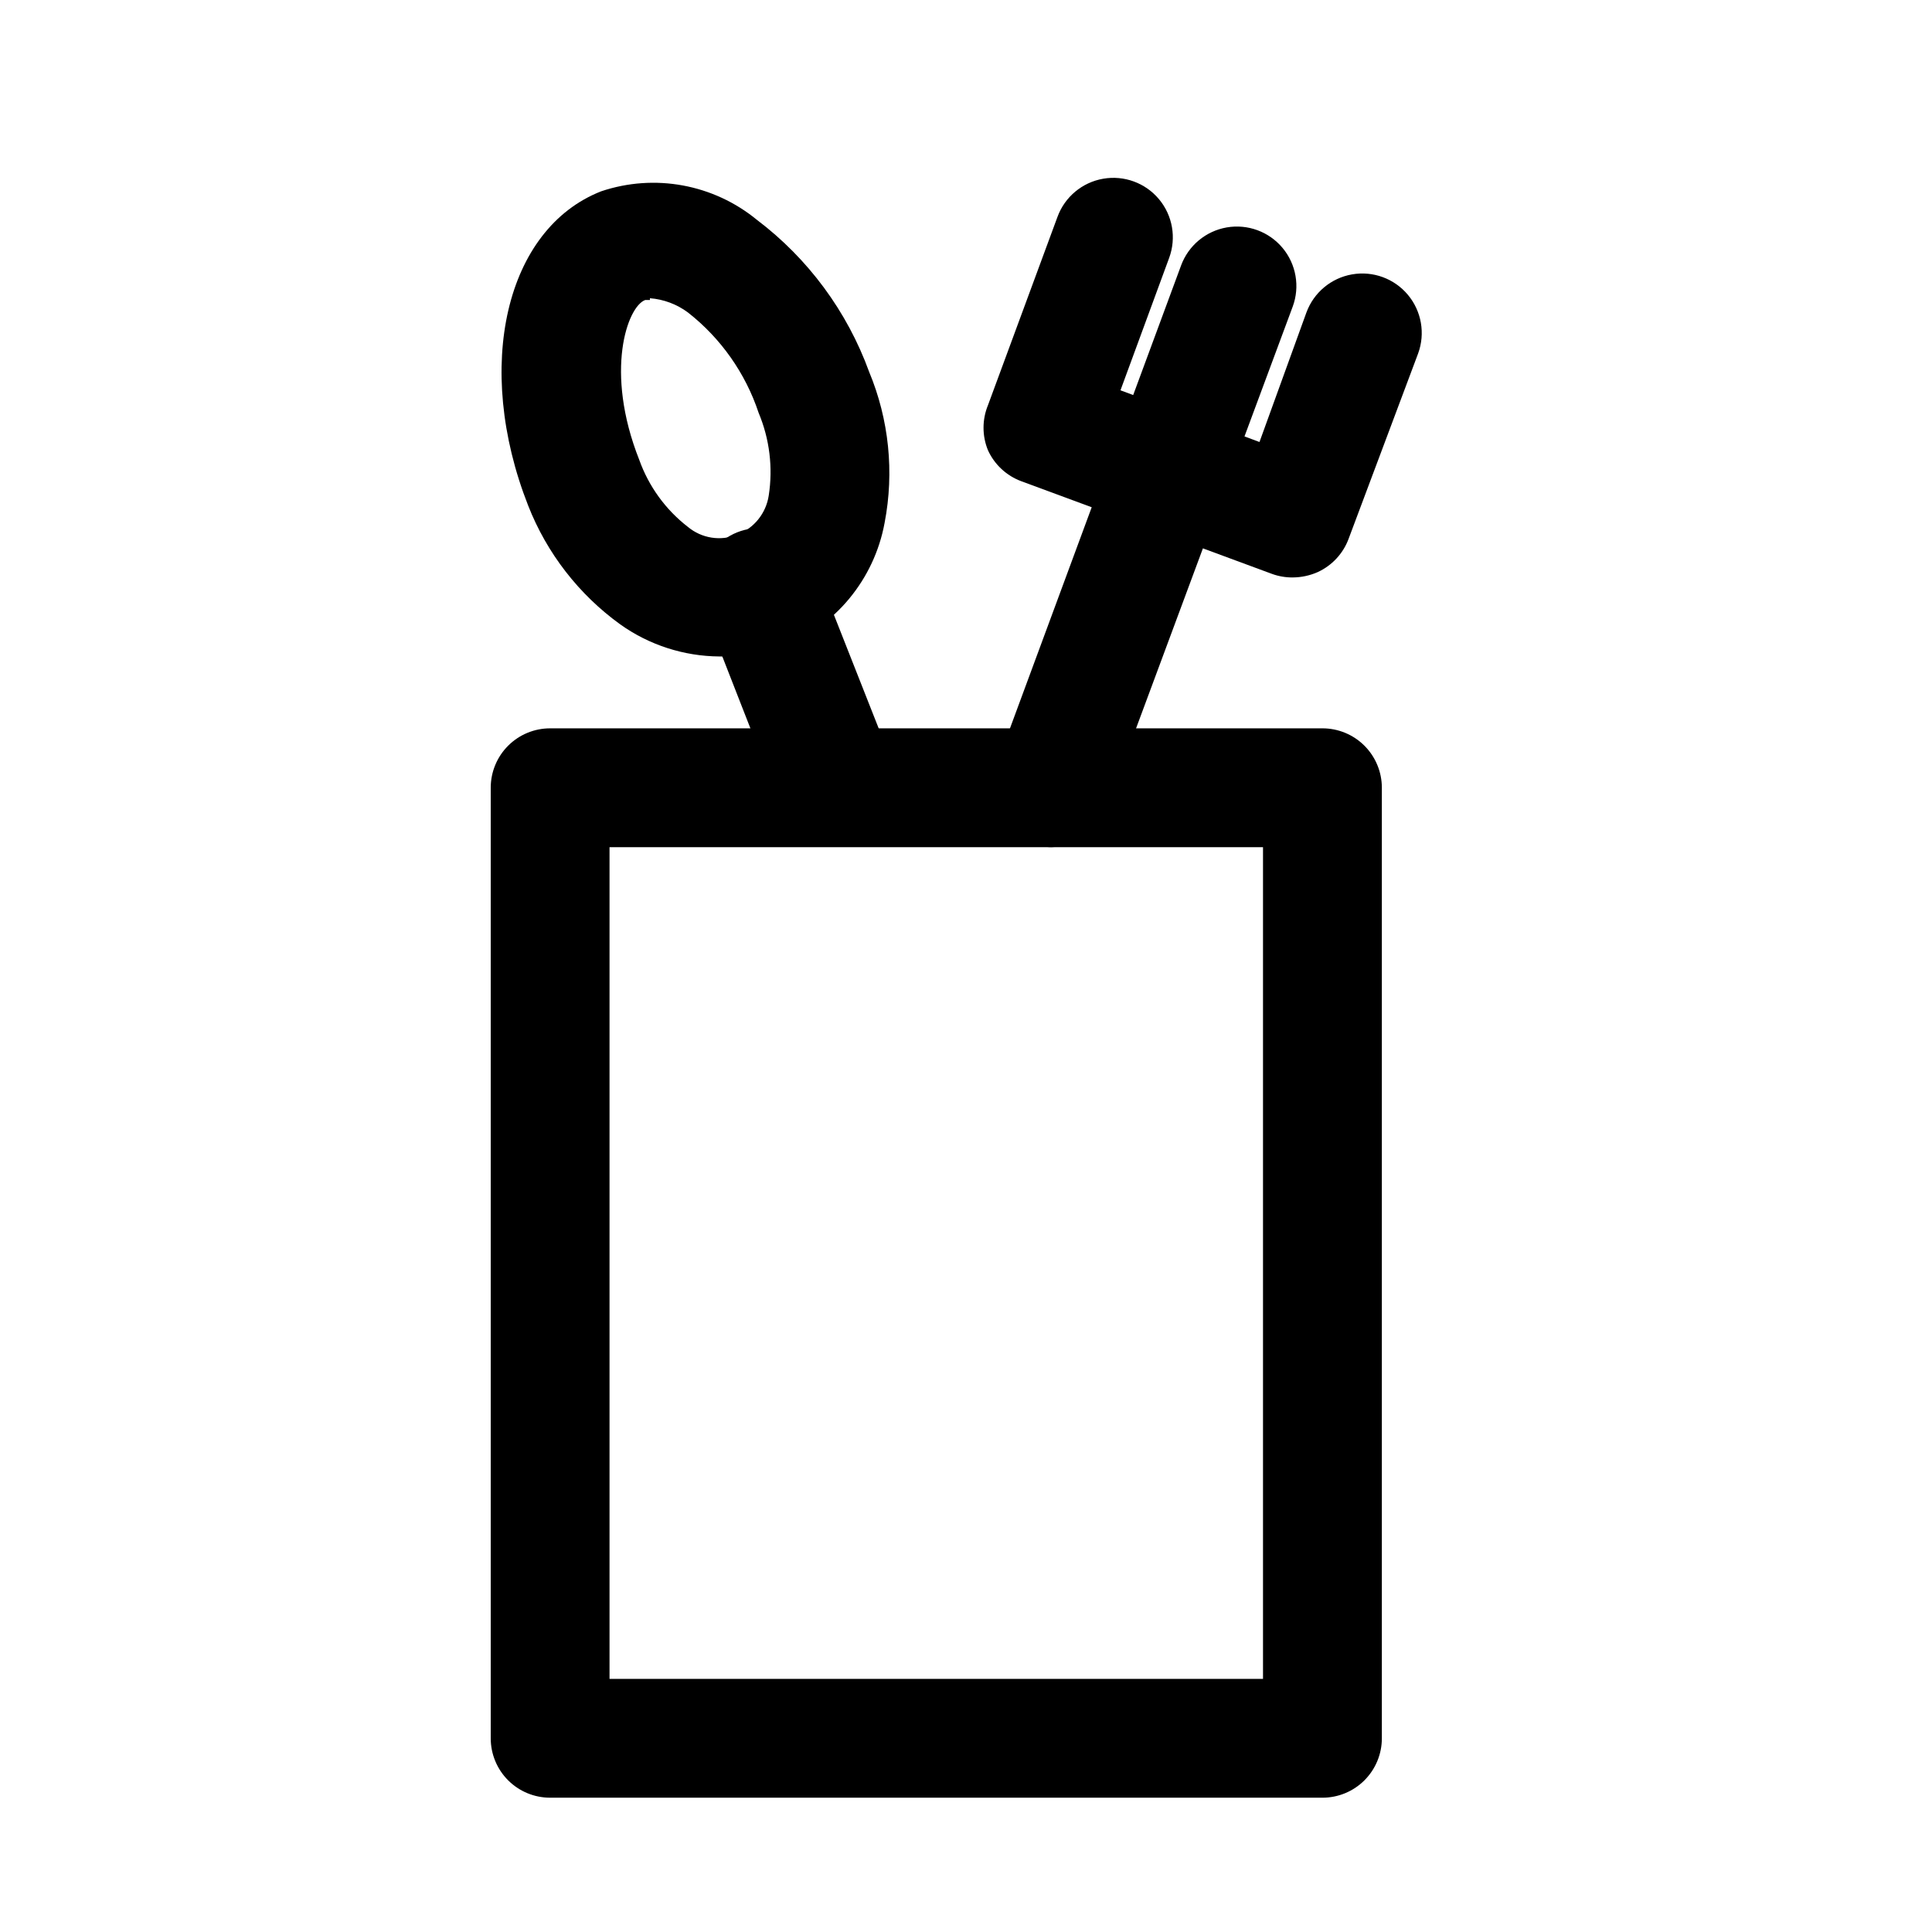 <?xml version="1.0" encoding="UTF-8"?>
<!-- Uploaded to: ICON Repo, www.svgrepo.com, Generator: ICON Repo Mixer Tools -->
<svg fill="#000000" width="800px" height="800px" version="1.1" viewBox="144 144 512 512" xmlns="http://www.w3.org/2000/svg">
 <g>
  <path d="m494.46 620.41h-204.67c-4.176 0-8.18-1.656-11.133-4.609-2.953-2.953-4.609-6.957-4.609-11.133v-251.91c0-4.176 1.656-8.18 4.609-11.133 2.953-2.953 6.957-4.609 11.133-4.609h204.67c4.176 0 8.184 1.656 11.133 4.609 2.953 2.953 4.613 6.957 4.613 11.133v251.91c0 4.176-1.66 8.18-4.613 11.133-2.949 2.953-6.957 4.609-11.133 4.609zm-188.93-31.488h173.18v-220.41h-173.18z"/>
  <path d="m364.89 365.83c-3.156 0.004-6.234-0.938-8.848-2.707-2.609-1.77-4.629-4.281-5.797-7.211l-19.68-50.379c-2.082-5.231-1.211-11.176 2.277-15.594 3.488-4.418 9.07-6.637 14.641-5.824s10.285 4.535 12.367 9.766l19.68 49.91c1.551 3.883 1.488 8.223-0.164 12.062-1.652 3.84-4.766 6.863-8.652 8.402-1.824 0.898-3.801 1.434-5.824 1.574z"/>
  <path d="m334.66 317.97c-9.43-0.062-18.613-3.031-26.293-8.504-10.984-7.938-19.453-18.867-24.402-31.488-14.484-36.84-5.984-73.367 19.363-83.285 14.137-4.75 29.719-1.895 41.25 7.559 13.598 10.285 23.93 24.281 29.758 40.305 5.258 12.641 6.684 26.547 4.094 39.988-2.758 15.039-13.133 27.562-27.395 33.062-5.277 1.746-10.82 2.543-16.375 2.363zm-18.422-94.465h-1.258c-4.723 1.73-10.863 18.895-1.574 42.352 2.512 7.043 6.992 13.219 12.91 17.789 3.648 3.031 8.668 3.82 13.066 2.047 4.453-1.707 7.641-5.676 8.344-10.391 1.145-7.402 0.219-14.977-2.676-21.883-3.492-10.52-10.008-19.773-18.734-26.609-2.934-2.184-6.43-3.496-10.078-3.777z"/>
  <path d="m422.67 368.51c-1.895 0-3.766-0.375-5.512-1.102-3.894-1.453-7.059-4.387-8.801-8.164-1.738-3.773-1.914-8.086-0.488-11.988l49.121-132.88v-0.004c1.941-5.285 6.555-9.137 12.102-10.102 5.551-0.961 11.191 1.109 14.801 5.434s4.637 10.246 2.695 15.531l-49.121 132.25c-0.992 3.16-2.957 5.93-5.617 7.906-2.656 1.98-5.867 3.07-9.18 3.117z"/>
  <path d="m486.59 297.03c-1.879 0.016-3.742-0.301-5.508-0.945l-66.441-24.559c-3.906-1.453-7.078-4.398-8.816-8.188-1.574-3.832-1.574-8.133 0-11.965l18.422-49.91c1.938-5.285 6.551-9.137 12.102-10.098 5.551-0.965 11.191 1.105 14.801 5.43 3.609 4.324 4.637 10.246 2.695 15.531l-12.91 35.109 36.84 13.699 12.438-34.324c1.941-5.285 6.555-9.137 12.105-10.098 5.547-0.965 11.191 1.105 14.797 5.43 3.609 4.324 4.637 10.246 2.699 15.531l-18.422 49.121c-1.453 3.91-4.398 7.078-8.188 8.82-2.086 0.918-4.336 1.398-6.613 1.414z"/>
 </g>
</svg>